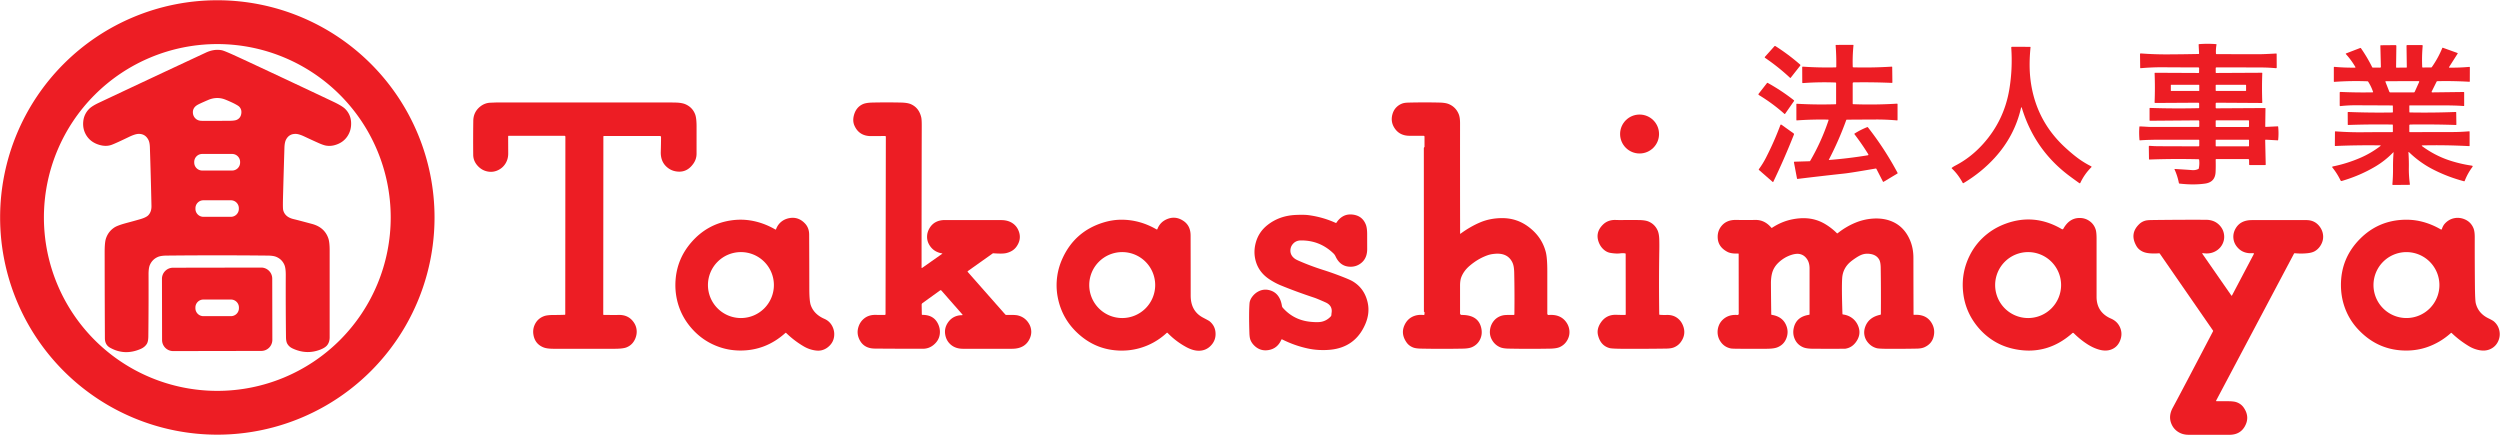 <?xml version="1.0" encoding="UTF-8" standalone="no"?>
<!DOCTYPE svg PUBLIC "-//W3C//DTD SVG 1.1//EN" "http://www.w3.org/Graphics/SVG/1.1/DTD/svg11.dtd">
<svg xmlns="http://www.w3.org/2000/svg" version="1.1" viewBox="0 0 2550 444">
<path stroke="#ed1d24" stroke-width="2.00" fill="none" stroke-linecap="butt" vector-effect="non-scaling-stroke" d="
  M 1453.31 151.07
  Q 1453.20 233.78 1453.39 316.50
  Q 1453.40 320.02 1453.41 316.25
  Q 1453.64 233.66 1453.31 151.07
  Q 1453.31 150.56 1453.31 151.07"
/>
<path fill="#ed1d24" d="
  M 443.22 221.81
  A 221.55 221.55 0.0 0 1 221.67 443.36
  A 221.55 221.55 0.0 0 1 0.12 221.81
  A 221.55 221.55 0.0 0 1 221.67 0.26
  A 221.55 221.55 0.0 0 1 443.22 221.81
  Z
  M 398.53 221.82
  A 176.87 176.87 0.0 0 0 221.66 44.95
  A 176.87 176.87 0.0 0 0 44.79 221.82
  A 176.87 176.87 0.0 0 0 221.66 398.69
  A 176.87 176.87 0.0 0 0 398.53 221.82
  Z"
/>
<path fill="#ed1d24" d="
  M 2243.06 73.95
  L 2243.12 69.58
  A 0.93 0.82 0.3 0 0 2242.19 68.75
  Q 2223.88 68.75 2206.50 68.62
  Q 2195.35 68.53 2183.52 69.56
  A 0.50 0.48 87.4 0 1 2182.99 69.06
  L 2182.82 55.28
  A 0.78 0.76 -88.3 0 1 2183.63 54.49
  Q 2197.48 55.54 2211.25 55.47
  Q 2226.91 55.39 2242.56 55.07
  A 0.51 0.50 -1.7 0 0 2243.06 54.55
  L 2242.61 45.56
  A 0.51 0.48 85.9 0 1 2243.05 45.02
  Q 2251.74 44.32 2260.43 45.02
  A 0.45 0.45 7.5 0 1 2260.84 45.55
  Q 2260.02 50.10 2260.28 54.70
  A 0.53 0.52 -1.7 0 0 2260.81 55.19
  Q 2296.92 55.36 2307.00 55.25
  Q 2309.91 55.22 2321.69 54.59
  A 0.47 0.46 -1.8 0 1 2322.19 55.05
  L 2322.25 68.84
  A 0.73 0.72 2.9 0 1 2321.45 69.56
  Q 2313.64 68.85 2306.50 68.83
  Q 2283.63 68.75 2260.79 68.75
  A 0.77 0.74 -0.4 0 0 2260.02 69.50
  L 2260.04 73.94
  A 0.52 0.50 -0.6 0 0 2260.57 74.44
  L 2307.06 74.20
  A 0.48 0.47 1.1 0 1 2307.54 74.69
  Q 2306.96 89.62 2307.54 104.56
  A 0.47 0.46 89.4 0 1 2307.07 105.05
  L 2260.87 104.76
  A 0.88 0.86 -89.7 0 0 2260.00 105.64
  L 2260.00 109.82
  A 0.67 0.66 89.6 0 0 2260.67 110.49
  L 2310.31 110.20
  A 0.48 0.47 0.6 0 1 2310.79 110.68
  L 2310.55 128.93
  A 0.50 0.48 89.0 0 0 2311.06 129.44
  L 2323.19 128.86
  A 0.54 0.50 -4.1 0 1 2323.74 129.30
  Q 2324.41 135.99 2323.74 142.68
  A 0.52 0.51 4.6 0 1 2323.19 143.14
  L 2311.17 142.48
  A 0.64 0.63 -88.8 0 0 2310.50 143.13
  L 2311.03 167.80
  A 0.53 0.46 89.4 0 1 2310.57 168.34
  L 2294.68 168.34
  A 0.56 0.53 -0.5 0 1 2294.12 167.82
  L 2294.05 163.22
  A 0.98 0.90 89.7 0 0 2293.15 162.25
  L 2260.67 162.25
  A 0.69 0.69 89.2 0 0 2259.98 162.96
  Q 2260.17 169.63 2259.90 175.51
  Q 2259.42 185.78 2249.25 187.25
  Q 2237.51 188.94 2223.05 187.25
  A 0.69 0.68 87.5 0 1 2222.47 186.71
  Q 2221.07 179.47 2218.02 172.77
  A 0.30 0.29 79.0 0 1 2218.30 172.34
  Q 2232.70 173.23 2235.75 173.50
  Q 2239.29 173.82 2242.24 172.41
  A 1.01 0.98 83.7 0 0 2242.79 171.70
  Q 2243.66 167.35 2243.13 162.93
  A 0.58 0.57 -2.9 0 0 2242.57 162.43
  Q 2217.53 161.81 2192.50 162.73
  A 0.51 0.47 -1.2 0 1 2191.97 162.26
  L 2191.79 149.45
  A 0.74 0.71 2.2 0 1 2192.59 148.74
  Q 2197.24 149.12 2201.75 149.14
  Q 2221.50 149.25 2242.49 149.25
  A 0.76 0.76 0.0 0 0 2243.25 148.49
  L 2243.25 143.17
  A 0.67 0.67 0.0 0 0 2242.58 142.50
  Q 2223.63 142.50 2205.25 142.50
  Q 2191.14 142.50 2182.81 143.15
  A 0.50 0.50 -12.6 0 1 2182.27 142.69
  Q 2181.67 136.07 2182.15 129.44
  A 0.53 0.52 -87.1 0 1 2182.68 128.95
  Q 2185.87 129.06 2189.06 129.27
  Q 2192.64 129.50 2195.45 129.50
  Q 2218.76 129.50 2242.57 129.50
  A 0.68 0.68 90.0 0 0 2243.25 128.82
  L 2243.25 123.76
  A 0.99 0.98 89.7 0 0 2242.26 122.77
  L 2193.06 123.17
  A 0.50 0.48 -0.6 0 1 2192.55 122.69
  L 2192.55 110.56
  A 0.49 0.48 1.1 0 1 2193.06 110.08
  Q 2217.81 110.91 2242.57 110.33
  A 0.59 0.50 -1.2 0 0 2243.14 109.83
  L 2243.14 105.70
  A 1.01 0.94 -0.3 0 0 2242.12 104.76
  L 2198.29 105.02
  A 0.59 0.59 -89.5 0 1 2197.69 104.41
  Q 2198.29 89.50 2197.70 74.73
  A 0.49 0.48 -1.1 0 1 2198.19 74.23
  L 2242.45 74.44
  A 0.60 0.50 1.0 0 0 2243.06 73.95
  Z
  M 2243.25 86.82
  A 0.31 0.31 0.0 0 0 2242.94 86.51
  L 2214.56 86.51
  A 0.31 0.31 0.0 0 0 2214.25 86.82
  L 2214.25 92.44
  A 0.31 0.31 0.0 0 0 2214.56 92.75
  L 2242.94 92.75
  A 0.31 0.31 0.0 0 0 2243.25 92.44
  L 2243.25 86.82
  Z
  M 2291.00 87.02
  A 0.52 0.52 0.0 0 0 2290.48 86.50
  L 2260.52 86.50
  A 0.52 0.52 0.0 0 0 2260.00 87.02
  L 2260.00 92.24
  A 0.52 0.52 0.0 0 0 2260.52 92.76
  L 2290.48 92.76
  A 0.52 0.52 0.0 0 0 2291.00 92.24
  L 2291.00 87.02
  Z
  M 2294.00 123.35
  A 0.60 0.60 0.0 0 0 2293.40 122.75
  L 2260.60 122.75
  A 0.60 0.60 0.0 0 0 2260.00 123.35
  L 2260.00 128.91
  A 0.60 0.60 0.0 0 0 2260.60 129.51
  L 2293.40 129.51
  A 0.60 0.60 0.0 0 0 2294.00 128.91
  L 2294.00 123.35
  Z
  M 2294.00 143.02
  A 0.52 0.52 0.0 0 0 2293.48 142.50
  L 2260.52 142.50
  A 0.52 0.52 0.0 0 0 2260.00 143.02
  L 2260.00 148.74
  A 0.52 0.52 0.0 0 0 2260.52 149.26
  L 2293.48 149.26
  A 0.52 0.52 0.0 0 0 2294.00 148.74
  L 2294.00 143.02
  Z"
/>
<path fill="#ed1d24" d="
  M 1865.76 163.17
  Q 1885.13 161.67 1905.19 158.39
  A 0.68 0.68 -20.6 0 0 1905.66 157.36
  Q 1899.27 146.99 1891.56 136.90
  A 0.46 0.46 54.7 0 1 1891.67 136.23
  Q 1897.79 132.34 1904.54 129.68
  A 0.66 0.66 -29.4 0 1 1905.30 129.89
  Q 1922.43 151.78 1935.52 176.31
  A 0.54 0.53 60.4 0 1 1935.33 177.02
  L 1921.24 185.45
  A 0.48 0.44 61.7 0 1 1920.60 185.23
  L 1913.93 172.25
  A 0.71 0.68 -18.4 0 0 1913.19 171.90
  Q 1888.04 176.26 1881.25 177.00
  Q 1857.36 179.59 1833.51 182.50
  A 0.52 0.51 81.1 0 1 1832.94 182.08
  L 1829.83 165.63
  A 0.60 0.59 -6.1 0 1 1830.41 164.93
  L 1845.69 164.47
  A 0.93 0.86 -74.6 0 0 1846.44 164.01
  Q 1857.88 144.38 1865.11 122.67
  A 0.50 0.50 -80.0 0 0 1864.65 122.01
  Q 1848.73 121.67 1832.79 122.80
  A 0.45 0.44 -1.8 0 1 1832.31 122.36
  L 1832.30 106.32
  A 0.49 0.48 1.7 0 1 1832.82 105.84
  Q 1852.56 106.96 1872.32 106.33
  A 0.53 0.51 -1.2 0 0 1872.83 105.82
  L 1872.83 84.70
  A 0.53 0.53 1.1 0 0 1872.32 84.17
  Q 1855.64 83.51 1838.92 84.76
  A 0.57 0.56 -1.9 0 1 1838.31 84.20
  L 1838.25 68.48
  A 0.51 0.51 2.1 0 1 1838.80 67.97
  Q 1855.48 69.13 1872.47 68.73
  A 0.54 0.53 -0.0 0 0 1873.00 68.21
  Q 1873.18 57.14 1872.35 46.31
  A 0.46 0.46 87.7 0 1 1872.81 45.81
  L 1890.08 45.75
  A 0.47 0.47 -87.2 0 1 1890.55 46.27
  Q 1889.45 57.44 1889.80 68.19
  A 0.53 0.52 0.0 0 0 1890.32 68.70
  Q 1909.97 69.22 1929.57 67.97
  A 0.48 0.45 88.3 0 1 1930.05 68.45
  L 1930.24 84.00
  A 0.54 0.53 -89.0 0 1 1929.68 84.55
  Q 1910.26 83.71 1890.61 84.02
  A 0.88 0.88 -0.7 0 0 1889.75 84.90
  L 1889.75 105.74
  A 0.53 0.52 -88.9 0 0 1890.25 106.27
  Q 1912.40 107.12 1934.90 105.73
  A 0.56 0.56 -1.9 0 1 1935.50 106.29
  L 1935.50 122.34
  A 0.47 0.46 -87.2 0 1 1934.99 122.81
  Q 1923.89 121.85 1913.50 121.89
  Q 1898.66 121.95 1883.81 122.06
  A 0.71 0.71 9.9 0 0 1883.14 122.53
  Q 1875.67 143.23 1865.49 162.76
  Q 1865.26 163.21 1865.76 163.17
  Z"
/>
<path fill="#ed1d24" d="
  M 2420.53 93.72
  Q 2418.68 88.24 2415.58 83.36
  A 0.96 0.93 -14.1 0 0 2414.81 82.92
  Q 2397.89 82.28 2381.02 83.50
  A 0.48 0.48 -2.2 0 1 2380.50 83.02
  L 2380.50 68.80
  A 0.61 0.60 2.6 0 1 2381.16 68.20
  Q 2391.48 69.12 2402.16 68.99
  A 0.42 0.42 74.1 0 0 2402.51 68.36
  Q 2398.06 60.86 2392.81 55.18
  A 0.42 0.42 57.5 0 1 2392.96 54.50
  L 2407.34 48.97
  A 0.74 0.73 -28.1 0 1 2408.21 49.23
  Q 2414.70 58.60 2419.59 68.48
  A 0.84 0.80 76.3 0 0 2420.32 68.95
  L 2427.67 68.99
  A 0.82 0.80 -0.7 0 0 2428.50 68.16
  L 2427.97 46.69
  A 0.52 0.48 88.9 0 1 2428.44 46.16
  L 2443.48 46.02
  A 0.84 0.81 -89.3 0 1 2444.29 46.88
  L 2444.00 68.50
  A 0.50 0.49 0.6 0 0 2444.50 69.00
  L 2454.43 68.95
  A 0.53 0.52 -0.6 0 0 2454.95 68.43
  L 2454.65 46.70
  A 0.69 0.67 89.6 0 1 2455.32 46.00
  L 2470.47 46.00
  A 0.67 0.67 -87.6 0 1 2471.14 46.73
  Q 2470.14 57.91 2470.66 68.31
  A 0.58 0.52 87.8 0 0 2471.19 68.86
  L 2479.76 68.81
  A 1.13 0.84 -68.1 0 0 2480.54 68.33
  Q 2486.91 59.27 2491.12 49.02
  A 0.54 0.53 -68.5 0 1 2491.79 48.72
  L 2506.58 54.04
  A 0.43 0.43 25.8 0 1 2506.80 54.67
  L 2498.16 68.22
  Q 2497.67 68.99 2498.57 69.00
  Q 2508.39 69.13 2518.73 68.23
  A 0.47 0.47 -2.8 0 1 2519.25 68.70
  L 2519.20 82.94
  A 0.48 0.48 2.3 0 1 2518.69 83.41
  Q 2502.38 82.44 2486.05 82.80
  A 0.85 0.77 -76.0 0 0 2485.35 83.27
  L 2480.31 93.38
  A 0.60 0.57 -77.0 0 0 2480.82 94.24
  L 2512.93 93.83
  A 0.51 0.49 -0.6 0 1 2513.45 94.32
  L 2513.45 107.69
  A 0.47 0.45 2.9 0 1 2512.93 108.14
  Q 2505.03 107.50 2491.75 107.50
  Q 2474.87 107.50 2458.00 107.50
  A 0.50 0.50 0.0 0 0 2457.50 108.00
  L 2457.55 114.19
  A 0.53 0.51 0.6 0 0 2458.07 114.70
  Q 2481.45 115.13 2504.81 114.21
  A 0.51 0.48 -1.7 0 1 2505.34 114.68
  L 2505.51 127.00
  A 0.48 0.47 0.6 0 1 2505.01 127.48
  Q 2482.37 126.72 2458.40 127.02
  A 0.91 0.90 -0.3 0 0 2457.50 127.92
  L 2457.50 134.19
  A 0.56 0.56 90.0 0 0 2458.06 134.75
  Q 2480.50 134.75 2502.25 134.68
  Q 2510.01 134.65 2518.48 133.94
  A 0.47 0.47 -2.8 0 1 2519.00 134.41
  L 2519.00 148.55
  A 0.49 0.49 1.1 0 1 2518.49 149.04
  Q 2494.05 147.77 2471.11 148.30
  Q 2469.51 148.33 2470.80 149.28
  Q 2484.45 159.27 2500.16 164.16
  Q 2510.63 167.43 2521.46 168.99
  A 0.75 0.75 -67.5 0 1 2521.95 170.18
  Q 2516.99 176.80 2513.98 184.55
  A 0.58 0.57 -71.7 0 1 2513.30 184.90
  Q 2496.37 180.40 2481.32 172.62
  Q 2468.30 165.90 2457.33 155.35
  Q 2456.56 154.60 2456.63 155.68
  Q 2457.15 163.65 2457.03 170.75
  Q 2456.88 179.04 2458.10 188.02
  A 0.45 0.44 -4.5 0 1 2457.66 188.52
  L 2440.90 188.67
  A 0.66 0.64 1.9 0 1 2440.23 187.98
  Q 2440.97 179.39 2440.88 171.00
  Q 2440.81 163.27 2441.43 155.68
  Q 2441.48 155.00 2441.01 155.49
  Q 2432.82 163.96 2422.69 169.95
  Q 2407.03 179.21 2388.62 184.59
  A 1.09 1.08 68.9 0 1 2387.35 184.02
  Q 2383.84 176.80 2379.01 170.84
  A 0.64 0.64 64.7 0 1 2379.38 169.80
  Q 2394.08 166.83 2407.89 160.83
  Q 2418.50 156.22 2427.86 149.06
  Q 2428.87 148.28 2427.59 148.27
  Q 2404.28 147.94 2382.07 148.92
  A 0.50 0.47 -0.6 0 1 2381.55 148.44
  L 2381.66 134.43
  A 0.49 0.46 2.9 0 1 2382.19 133.98
  Q 2395.82 135.01 2409.50 134.89
  Q 2424.88 134.75 2440.17 134.75
  A 0.56 0.54 0.0 0 0 2440.73 134.21
  L 2440.71 127.57
  A 0.53 0.52 0.6 0 0 2440.19 127.05
  Q 2417.71 126.68 2395.24 127.48
  A 0.50 0.47 -1.2 0 1 2394.72 127.01
  L 2394.66 114.69
  A 0.51 0.48 1.1 0 1 2395.19 114.21
  Q 2417.34 115.09 2440.23 114.74
  A 0.53 0.52 -0.6 0 0 2440.75 114.22
  L 2440.70 108.07
  A 0.51 0.51 90.0 0 0 2440.19 107.56
  Q 2421.60 107.45 2403.00 107.38
  Q 2394.98 107.35 2387.26 108.22
  A 0.68 0.68 86.6 0 1 2386.50 107.54
  L 2386.50 94.49
  A 0.73 0.73 1.1 0 1 2387.26 93.76
  Q 2403.59 94.52 2420.19 94.20
  A 0.37 0.36 -9.9 0 0 2420.53 93.72
  Z
  M 2463.02 93.64
  L 2467.58 83.56
  A 0.59 0.57 11.8 0 0 2467.03 82.75
  L 2433.61 82.81
  A 0.51 0.48 79.1 0 0 2433.17 83.50
  L 2437.06 93.46
  A 1.25 1.12 78.2 0 0 2438.14 94.25
  L 2462.01 94.25
  A 1.14 1.02 10.6 0 0 2463.02 93.64
  Z"
/>
<path fill="#ed1d24" d="
  M 1809.89 47.19
  A 0.89 0.85 37.1 0 1 1811.00 47.06
  Q 1824.12 55.40 1836.13 65.86
  A 0.80 0.79 39.6 0 1 1836.24 66.95
  L 1826.52 79.30
  A 0.48 0.47 41.1 0 1 1825.82 79.34
  Q 1814.25 68.50 1800.36 59.00
  A 0.70 0.67 38.3 0 1 1800.22 57.99
  L 1809.89 47.19
  Z"
/>
<path fill="#ed1d24" d="
  M 2061.37 110.37
  Q 2054.79 138.88 2034.53 161.04
  Q 2020.90 175.95 2002.82 186.76
  A 0.63 0.62 60.7 0 1 2001.95 186.51
  Q 1997.30 177.84 1990.86 171.84
  A 0.45 0.44 46.6 0 1 1990.87 171.17
  Q 1992.18 170.09 1994.75 168.75
  Q 2010.46 160.59 2023.03 146.51
  Q 2044.22 122.77 2049.49 91.25
  Q 2052.99 70.25 2051.47 48.60
  A 0.80 0.77 87.9 0 1 2052.24 47.74
  L 2070.70 47.78
  A 0.47 0.45 -87.1 0 1 2071.14 48.30
  Q 2069.24 67.29 2071.25 82.50
  Q 2076.60 122.98 2106.47 150.45
  Q 2113.34 156.76 2119.03 161.02
  Q 2125.56 165.90 2133.04 169.65
  A 0.57 0.57 -54.4 0 1 2133.19 170.56
  Q 2126.19 177.49 2121.94 186.54
  A 0.69 0.68 29.8 0 1 2120.93 186.81
  Q 2115.76 183.15 2111.10 179.68
  Q 2075.50 153.24 2062.37 110.34
  Q 2061.81 108.49 2061.37 110.37
  Z"
/>
<path fill="#ed1d24" d="
  M 255.61 64.10
  Q 297.85 83.82 339.99 103.76
  Q 349.02 108.03 352.11 111.12
  Q 357.69 116.71 358.12 124.74
  Q 358.54 132.76 354.32 139.06
  Q 349.85 145.73 341.31 148.06
  Q 337.24 149.18 333.05 148.60
  Q 330.23 148.22 325.32 146.05
  Q 317.96 142.78 310.67 139.33
  Q 305.07 136.68 301.80 136.58
  Q 294.84 136.37 291.71 142.51
  Q 290.29 145.31 290.12 150.76
  Q 289.33 176.21 288.66 201.66
  Q 288.38 212.45 288.85 214.30
  Q 290.66 221.44 299.50 223.50
  Q 303.44 224.42 318.27 228.41
  Q 330.92 231.81 334.84 242.94
  Q 336.25 246.96 336.25 255.24
  Q 336.25 299.62 336.25 344.00
  Q 336.25 349.04 333.57 352.28
  Q 331.54 354.73 326.67 356.63
  Q 312.61 362.11 298.34 355.38
  Q 294.75 353.69 292.99 350.50
  Q 291.76 348.28 291.71 343.76
  Q 291.35 312.11 291.48 280.45
  Q 291.50 273.52 290.11 270.25
  Q 287.74 264.66 282.13 262.15
  Q 279.04 260.76 273.14 260.70
  Q 221.51 260.18 169.88 260.70
  Q 163.95 260.76 160.86 262.15
  Q 155.25 264.68 152.85 270.32
  Q 151.50 273.50 151.52 279.89
  Q 151.65 311.48 151.30 343.08
  Q 151.24 348.25 149.81 350.64
  Q 147.77 354.05 143.44 355.94
  Q 127.19 363.00 112.31 354.69
  Q 107.02 351.73 106.99 345.00
  Q 106.77 301.09 106.75 257.19
  Q 106.75 247.40 108.02 243.43
  Q 110.38 236.12 116.77 231.97
  Q 120.11 229.81 129.70 227.26
  Q 136.39 225.49 143.05 223.56
  Q 149.12 221.80 151.25 219.56
  Q 154.63 216.02 154.50 210.00
  Q 153.85 180.05 152.88 150.11
  Q 152.72 145.32 151.35 142.65
  Q 148.08 136.32 141.12 136.58
  Q 137.67 136.71 131.32 139.78
  Q 118.31 146.06 113.94 147.69
  Q 108.25 149.81 101.32 147.77
  Q 92.68 145.22 88.31 138.44
  Q 84.13 131.95 84.92 123.91
  Q 85.66 116.42 90.97 111.03
  Q 93.84 108.13 100.92 104.79
  Q 155.38 79.12 209.94 53.69
  Q 218.38 49.75 226.20 51.25
  Q 228.83 51.76 240.72 57.21
  Q 248.18 60.63 255.61 64.10
  Z
  M 242.56 107.69
  Q 239.49 105.80 235.48 104.00
  Q 230.18 101.61 228.10 100.97
  Q 220.25 98.56 212.25 102.00
  Q 203.42 105.80 201.31 107.06
  Q 196.74 109.80 196.74 114.42
  Q 196.73 118.04 199.10 120.56
  Q 201.57 123.20 205.75 123.25
  Q 213.13 123.35 234.17 123.21
  Q 239.41 123.18 241.55 122.20
  Q 245.62 120.34 246.17 115.48
  Q 246.45 113.05 245.59 111.13
  Q 244.61 108.94 242.56 107.69
  Z
  M 244.91 165.18
  A 8.14 8.14 0.0 0 0 236.77 157.04
  L 206.25 157.04
  A 8.14 8.14 0.0 0 0 198.11 165.18
  L 198.11 165.80
  A 8.14 8.14 0.0 0 0 206.25 173.94
  L 236.77 173.94
  A 8.14 8.14 0.0 0 0 244.91 165.80
  L 244.91 165.18
  Z
  M 243.62 212.39
  A 8.10 8.10 0.0 0 0 235.52 204.29
  L 207.46 204.29
  A 8.10 8.10 0.0 0 0 199.36 212.39
  L 199.36 213.05
  A 8.10 8.10 0.0 0 0 207.46 221.15
  L 235.52 221.15
  A 8.10 8.10 0.0 0 0 243.62 213.05
  L 243.62 212.39
  Z"
/>
<path fill="#ed1d24" d="
  M 1793.80 95.66
  L 1802.33 84.72
  A 0.63 0.59 33.1 0 1 1803.11 84.58
  Q 1817.23 92.41 1829.74 102.24
  A 0.64 0.63 37.0 0 1 1829.87 103.11
  L 1820.79 116.10
  A 0.46 0.45 39.0 0 1 1820.12 116.16
  Q 1808.27 105.55 1794.05 96.93
  A 0.88 0.85 34.9 0 1 1793.80 95.66
  Z"
/>
<path fill="#ed1d24" d="
  M 486.94 168.81
  Q 482.75 164.02 482.68 158.00
  Q 482.50 140.63 482.75 123.25
  Q 482.88 114.09 490.03 108.52
  Q 494.24 105.25 499.42 104.80
  Q 499.56 104.79 504.58 104.59
  Q 506.71 104.50 509.75 104.50
  Q 593.75 104.50 677.75 104.50
  Q 684.37 104.50 689.06 104.61
  Q 695.76 104.77 699.53 106.51
  Q 706.35 109.65 709.02 116.55
  Q 710.50 120.38 710.50 129.14
  Q 710.50 142.95 710.49 156.75
  Q 710.48 162.13 707.49 166.55
  Q 701.57 175.29 692.51 175.08
  Q 684.69 174.91 679.29 169.54
  Q 673.71 163.99 674.00 154.74
  Q 674.25 147.00 674.25 139.75
  A 1.00 1.00 0.0 0 0 673.25 138.75
  L 615.95 138.75
  A 0.51 0.51 0.0 0 0 615.44 139.26
  L 615.31 320.68
  A 0.52 0.51 -89.4 0 0 615.81 321.20
  Q 627.66 321.36 630.75 321.25
  Q 641.51 320.88 646.94 329.56
  Q 649.14 333.09 649.41 337.29
  Q 649.65 341.17 648.11 345.05
  Q 645.43 351.77 638.99 354.33
  Q 635.44 355.75 626.83 355.75
  Q 595.76 355.75 564.69 355.75
  Q 558.00 355.75 554.51 354.39
  Q 546.16 351.14 544.29 342.43
  Q 542.96 336.25 545.59 330.85
  Q 548.50 324.88 554.85 322.49
  Q 558.03 321.29 564.81 321.29
  Q 570.43 321.29 576.06 321.08
  A 0.52 0.52 -1.1 0 0 576.56 320.56
  L 576.69 139.45
  A 0.95 0.95 0.0 0 0 575.74 138.50
  L 518.87 138.50
  A 0.56 0.56 -0.0 0 0 518.31 139.06
  Q 518.35 147.66 518.38 156.50
  Q 518.40 162.14 515.71 166.60
  Q 513.06 171.01 508.37 173.39
  Q 503.35 175.95 497.75 175.00
  Q 491.40 173.92 486.94 168.81
  Z"
/>
<path fill="#ed1d24" d="
  M 960.94 258.48
  Q 951.81 256.95 947.56 249.19
  Q 945.40 245.24 945.63 240.74
  Q 945.83 236.57 948.11 232.75
  Q 953.05 224.42 964.00 224.44
  Q 992.62 224.50 1021.25 224.50
  Q 1028.03 224.50 1032.76 227.66
  Q 1037.53 230.85 1039.43 236.71
  Q 1041.91 244.35 1036.81 251.56
  Q 1033.27 256.57 1026.19 258.19
  Q 1022.50 259.03 1013.31 258.35
  A 1.40 1.33 28.1 0 0 1012.40 258.60
  L 987.25 276.46
  A 0.67 0.65 51.5 0 0 987.15 277.44
  L 1025.29 320.69
  A 1.64 1.60 68.9 0 0 1026.51 321.25
  Q 1029.76 321.25 1032.50 321.25
  Q 1036.30 321.25 1038.44 321.80
  Q 1046.09 323.76 1049.94 330.81
  Q 1051.66 333.98 1051.87 337.72
  Q 1052.06 341.15 1050.65 344.60
  Q 1046.09 355.75 1032.25 355.75
  Q 1007.25 355.75 982.25 355.75
  Q 974.31 355.75 969.31 351.11
  Q 965.14 347.23 964.13 341.30
  Q 963.08 335.12 966.42 329.74
  Q 968.85 325.81 972.51 323.72
  Q 976.34 321.54 981.13 321.50
  Q 982.28 321.49 981.52 320.62
  L 960.22 296.35
  A 0.98 0.98 51.4 0 0 958.91 296.20
  L 941.00 309.11
  A 2.19 1.88 -20.6 0 0 940.09 310.77
  L 940.25 320.69
  A 0.56 0.50 -0.5 0 0 940.81 321.18
  Q 951.56 321.12 956.10 329.04
  Q 959.30 334.62 958.58 340.76
  Q 957.81 347.27 952.15 351.89
  Q 947.42 355.74 941.25 355.74
  Q 916.75 355.75 892.25 355.55
  Q 880.67 355.45 876.31 345.69
  Q 873.81 340.08 875.38 334.30
  Q 876.89 328.70 881.11 325.13
  Q 885.91 321.07 893.00 321.18
  Q 897.12 321.25 902.44 321.25
  A 0.81 0.81 -89.9 0 0 903.25 320.44
  L 903.56 139.48
  A 0.73 0.72 90.0 0 0 902.84 138.75
  Q 895.75 138.75 888.75 138.82
  Q 876.38 138.94 871.56 128.19
  Q 869.47 123.51 870.94 117.80
  Q 873.04 109.59 879.86 106.34
  Q 883.14 104.77 889.91 104.61
  Q 904.49 104.29 919.06 104.61
  Q 925.74 104.76 929.19 106.30
  Q 937.45 109.99 939.69 119.81
  Q 940.20 122.06 940.18 128.50
  Q 940.00 200.25 940.00 272.77
  Q 940.00 273.68 940.73 273.16
  L 961.03 258.86
  Q 961.45 258.57 960.94 258.48
  Z"
/>
<path fill="#ed1d24" d="
  M 1489.71 238.39
  Q 1499.77 231.04 1509.81 226.81
  Q 1520.11 222.48 1532.25 222.48
  Q 1547.11 222.48 1558.94 231.27
  Q 1572.74 241.51 1576.74 257.22
  Q 1578.25 263.14 1578.25 276.91
  Q 1578.25 298.29 1578.25 320.00
  A 1.30 1.30 87.8 0 0 1579.65 321.30
  Q 1591.47 320.35 1597.39 328.39
  Q 1600.19 332.19 1600.73 336.72
  Q 1601.32 341.58 1599.19 345.94
  Q 1596.48 351.47 1591.01 353.99
  Q 1587.75 355.48 1581.25 355.61
  Q 1560.03 356.01 1538.82 355.59
  Q 1533.28 355.48 1530.36 354.28
  Q 1526.06 352.51 1523.31 348.94
  Q 1519.08 343.42 1519.78 336.82
  Q 1520.37 331.38 1523.70 327.29
  Q 1527.25 322.95 1533.03 321.67
  Q 1534.94 321.25 1538.50 321.25
  Q 1541.21 321.25 1544.03 321.25
  A 0.65 0.64 0.4 0 0 1544.68 320.62
  Q 1544.95 299.03 1544.50 278.25
  Q 1544.43 275.11 1544.05 272.55
  Q 1543.60 269.52 1542.35 267.13
  Q 1538.04 258.90 1527.75 258.75
  Q 1525.48 258.72 1522.44 259.14
  Q 1519.75 259.51 1517.29 260.38
  Q 1507.57 263.81 1498.94 271.19
  Q 1493.05 276.22 1490.52 282.74
  Q 1489.25 286.00 1489.25 291.45
  Q 1489.25 305.21 1489.25 319.61
  A 1.65 1.65 -0.2 0 0 1490.91 321.26
  Q 1507.08 321.16 1510.56 333.32
  Q 1512.66 340.69 1509.34 346.88
  Q 1506.75 351.69 1501.57 354.03
  Q 1498.33 355.48 1492.20 355.60
  Q 1470.73 356.02 1449.27 355.59
  Q 1444.08 355.48 1441.38 354.43
  Q 1437.21 352.80 1434.81 349.44
  Q 1428.53 340.63 1432.55 331.74
  Q 1435.12 326.04 1440.15 323.34
  Q 1445.30 320.58 1452.01 321.30
  A 0.89 0.89 3.2 0 0 1453.00 320.42
  L 1453.00 139.42
  A 0.92 0.92 0.0 0 0 1452.08 138.50
  Q 1444.88 138.50 1437.75 138.50
  Q 1432.66 138.50 1428.75 136.50
  Q 1424.90 134.53 1422.28 130.42
  Q 1418.30 124.17 1420.20 116.89
  Q 1421.46 112.07 1424.74 109.01
  Q 1427.10 106.79 1430.20 105.62
  Q 1432.46 104.76 1436.43 104.66
  Q 1452.35 104.26 1468.27 104.62
  Q 1474.57 104.76 1478.00 106.26
  Q 1485.08 109.35 1487.96 116.59
  Q 1489.25 119.84 1489.25 125.61
  Q 1489.21 181.90 1489.31 238.19
  Q 1489.31 238.69 1489.71 238.39
  Z
  M 1453.31 151.07
  Q 1453.20 233.78 1453.39 316.50
  Q 1453.40 320.02 1453.41 316.25
  Q 1453.64 233.66 1453.31 151.07
  Q 1453.31 150.56 1453.31 151.07
  Z"
/>
<circle fill="#ed1d24" cx="1672.36" cy="136.70" r="19.86"/>
<path fill="#ed1d24" d="
  M 1816.00 127.53
  A 0.71 0.71 27.8 0 1 1817.08 127.20
  L 1829.45 136.03
  A 1.03 1.03 28.6 0 1 1829.81 137.25
  Q 1819.97 162.12 1808.75 185.44
  A 0.40 0.40 -56.5 0 1 1808.13 185.57
  L 1794.13 173.34
  A 0.56 0.55 38.1 0 1 1794.04 172.60
  Q 1798.03 167.16 1801.13 161.16
  Q 1809.54 144.87 1816.00 127.53
  Z"
/>
<path fill="#ed1d24" d="
  M 1453.31 151.07
  Q 1453.64 233.66 1453.41 316.25
  Q 1453.40 320.02 1453.39 316.50
  Q 1453.20 233.78 1453.31 151.07
  Q 1453.31 150.56 1453.31 151.07
  Z"
/>
<path fill="#ed1d24" d="
  M 1279.44 352.56
  Q 1276.64 349.85 1275.37 346.48
  Q 1274.53 344.23 1274.38 339.41
  Q 1273.74 319.23 1274.50 309.50
  Q 1274.78 305.96 1277.36 302.55
  Q 1279.63 299.54 1282.81 297.68
  Q 1288.31 294.47 1294.35 295.87
  Q 1300.10 297.20 1303.41 301.49
  Q 1306.57 305.56 1307.56 312.00
  A 3.80 3.79 20.0 0 0 1308.46 313.92
  Q 1319.66 326.60 1336.83 328.25
  Q 1343.99 328.94 1347.65 328.25
  Q 1353.27 327.20 1357.44 322.69
  Q 1357.97 322.11 1358.03 321.09
  Q 1358.09 319.85 1358.17 319.44
  Q 1359.53 311.78 1352.06 308.44
  Q 1343.55 304.63 1340.46 303.61
  Q 1321.84 297.44 1306.06 290.94
  Q 1300.99 288.85 1295.44 285.31
  Q 1284.30 278.21 1280.94 266.61
  Q 1278.15 256.98 1281.07 246.91
  Q 1284.10 236.46 1292.81 229.56
  Q 1304.86 220.02 1321.50 219.25
  Q 1330.28 218.84 1335.00 219.49
  Q 1349.37 221.44 1362.34 227.33
  A 0.72 0.71 -60.9 0 0 1363.24 227.07
  Q 1366.17 222.49 1370.47 220.31
  Q 1374.54 218.25 1379.80 218.88
  Q 1389.62 220.08 1393.16 229.14
  Q 1394.50 232.58 1394.50 239.04
  Q 1394.51 246.52 1394.53 254.00
  Q 1394.55 263.17 1388.66 268.08
  Q 1383.02 272.76 1375.46 271.95
  Q 1366.60 270.99 1362.21 261.42
  Q 1361.47 259.81 1360.20 258.57
  Q 1346.22 245.02 1326.75 245.25
  Q 1322.00 245.31 1319.02 248.53
  Q 1316.18 251.59 1316.21 255.73
  Q 1316.25 260.66 1320.81 263.94
  Q 1322.14 264.89 1325.38 266.29
  Q 1337.00 271.33 1349.07 275.16
  Q 1356.85 277.62 1364.48 280.48
  Q 1376.15 284.86 1379.47 286.79
  Q 1391.69 293.90 1395.00 308.50
  Q 1397.48 319.46 1392.50 330.86
  Q 1382.26 354.31 1356.75 356.75
  Q 1351.36 357.27 1345.23 356.95
  Q 1339.56 356.67 1333.86 355.43
  Q 1320.28 352.49 1307.78 346.17
  A 0.58 0.57 25.1 0 0 1306.99 346.45
  Q 1302.96 355.74 1293.48 357.13
  Q 1285.38 358.32 1279.44 352.56
  Z"
/>
<path fill="#ed1d24" d="
  M 791.58 233.80
  Q 793.22 229.19 796.92 226.18
  Q 800.36 223.38 805.10 222.49
  Q 814.37 220.76 821.19 228.06
  Q 825.31 232.48 825.34 239.25
  Q 825.48 266.86 825.50 294.47
  Q 825.51 307.15 827.01 311.36
  Q 830.33 320.62 840.81 325.19
  Q 846.36 327.61 849.01 332.91
  Q 851.51 337.92 850.76 343.40
  Q 849.82 350.26 843.69 354.69
  Q 841.14 356.52 838.03 357.28
  Q 835.33 357.94 831.94 357.49
  Q 825.45 356.64 819.72 353.25
  Q 809.97 347.50 801.86 339.60
  A 0.53 0.53 -44.2 0 0 801.13 339.59
  Q 780.75 357.94 754.21 357.53
  Q 743.98 357.38 734.57 354.25
  Q 716.59 348.29 704.25 333.50
  Q 693.88 321.07 690.45 305.38
  Q 688.32 295.66 689.09 285.51
  Q 690.71 263.99 704.94 247.44
  Q 721.16 228.57 745.29 224.87
  Q 755.46 223.31 765.21 224.84
  Q 778.47 226.91 790.83 234.08
  A 0.52 0.52 -65.3 0 0 791.58 233.80
  Z
  M 789.37 290.77
  A 33.63 33.63 0.0 0 0 755.74 257.14
  A 33.63 33.63 0.0 0 0 722.11 290.77
  A 33.63 33.63 0.0 0 0 755.74 324.40
  A 33.63 33.63 0.0 0 0 789.37 290.77
  Z"
/>
<path fill="#ed1d24" d="
  M 1190.93 339.55
  A 0.62 0.61 46.0 0 0 1190.08 339.53
  Q 1177.73 350.94 1161.80 355.29
  Q 1152.23 357.90 1142.01 357.59
  Q 1119.97 356.91 1103.06 343.19
  Q 1083.77 327.54 1079.00 303.75
  Q 1076.78 292.70 1078.44 281.33
  Q 1079.85 271.68 1084.33 262.30
  Q 1096.84 236.13 1124.58 227.24
  Q 1134.47 224.06 1144.22 224.11
  Q 1162.71 224.19 1179.64 233.97
  A 0.64 0.63 25.2 0 0 1180.55 233.65
  Q 1183.48 225.90 1191.56 223.06
  Q 1199.73 220.19 1207.44 225.56
  Q 1214.39 230.41 1214.42 240.25
  Q 1214.50 270.88 1214.50 301.50
  Q 1214.50 317.36 1227.07 323.96
  Q 1232.96 327.05 1233.63 327.59
  Q 1239.00 331.88 1239.75 338.50
  Q 1240.67 346.68 1235.05 352.55
  Q 1230.26 357.56 1223.25 357.75
  Q 1217.24 357.91 1210.16 354.11
  Q 1199.42 348.33 1190.93 339.55
  Z
  M 1178.29 290.77
  A 33.63 33.63 0.0 0 0 1144.66 257.14
  A 33.63 33.63 0.0 0 0 1111.03 290.77
  A 33.63 33.63 0.0 0 0 1144.66 324.40
  A 33.63 33.63 0.0 0 0 1178.29 290.77
  Z"
/>
<path fill="#ed1d24" d="
  M 2103.13 233.74
  A 1.07 1.07 29.7 0 0 2104.60 233.34
  Q 2110.36 222.97 2119.95 222.38
  Q 2126.99 221.94 2132.24 226.19
  Q 2136.07 229.28 2137.60 234.17
  Q 2138.50 237.03 2138.50 243.44
  Q 2138.50 273.09 2138.50 302.75
  Q 2138.50 317.63 2151.63 324.24
  Q 2151.66 324.25 2153.52 325.10
  Q 2160.13 328.09 2162.69 334.56
  Q 2165.27 341.10 2162.25 348.00
  Q 2159.48 354.33 2153.25 356.58
  Q 2148.10 358.44 2141.69 356.78
  Q 2135.29 355.11 2128.69 350.81
  Q 2121.57 346.18 2115.18 339.80
  A 0.99 0.98 -43.7 0 0 2113.83 339.77
  Q 2088.10 362.60 2055.49 356.19
  Q 2045.15 354.15 2036.72 349.54
  Q 2024.66 342.95 2015.97 331.78
  Q 2004.29 316.76 2002.36 297.74
  Q 2000.39 278.33 2008.94 260.94
  Q 2015.68 247.21 2027.97 237.83
  Q 2035.74 231.89 2045.46 228.28
  Q 2075.07 217.27 2103.13 233.74
  Z
  M 2102.31 290.77
  A 33.63 33.63 0.0 0 0 2068.68 257.14
  A 33.63 33.63 0.0 0 0 2035.05 290.77
  A 33.63 33.63 0.0 0 0 2068.68 324.40
  A 33.63 33.63 0.0 0 0 2102.31 290.77
  Z"
/>
<path fill="#ed1d24" d="
  M 2493.79 228.04
  Q 2497.89 223.61 2503.42 222.54
  Q 2508.69 221.51 2513.89 223.67
  Q 2520.25 226.31 2522.93 232.76
  Q 2524.25 235.96 2524.24 241.94
  Q 2524.19 266.25 2524.41 290.56
  Q 2524.55 306.32 2525.31 309.37
  Q 2527.89 319.74 2538.31 324.74
  Q 2542.73 326.87 2544.12 328.14
  Q 2548.36 332.02 2549.42 337.55
  Q 2550.43 342.78 2548.27 347.75
  Q 2545.71 353.63 2539.87 356.19
  Q 2535.01 358.33 2528.94 357.18
  Q 2523.36 356.13 2518.35 353.13
  Q 2508.74 347.39 2500.67 339.65
  A 0.56 0.54 -44.5 0 0 2499.93 339.66
  Q 2489.00 349.50 2475.41 354.16
  Q 2466.12 357.34 2455.79 357.54
  Q 2425.66 358.12 2404.81 335.44
  Q 2395.20 324.98 2390.85 311.21
  Q 2387.90 301.89 2387.77 291.54
  Q 2387.43 263.34 2407.56 243.31
  Q 2425.19 225.78 2450.00 224.24
  Q 2460.30 223.60 2469.85 225.94
  Q 2480.10 228.46 2489.65 234.03
  A 0.74 0.74 24.0 0 0 2490.72 233.62
  Q 2491.82 230.17 2493.79 228.04
  Z
  M 2488.20 290.77
  A 33.62 33.62 0.0 0 0 2454.58 257.15
  A 33.62 33.62 0.0 0 0 2420.96 290.77
  A 33.62 33.62 0.0 0 0 2454.58 324.39
  A 33.62 33.62 0.0 0 0 2488.20 290.77
  Z"
/>
<path fill="#ed1d24" d="
  M 1772.95 258.59
  Q 1765.86 258.91 1762.06 256.94
  Q 1752.77 252.11 1752.10 243.10
  Q 1751.53 235.42 1756.43 229.92
  Q 1761.57 224.16 1770.75 224.33
  Q 1780.62 224.50 1790.50 224.34
  Q 1799.94 224.19 1806.73 232.25
  A 0.57 0.56 -36.2 0 0 1807.48 232.36
  Q 1817.05 226.07 1827.48 223.87
  Q 1836.81 221.90 1845.09 222.87
  Q 1854.08 223.92 1862.11 228.82
  Q 1868.48 232.71 1873.58 237.83
  A 0.65 0.64 48.2 0 0 1874.44 237.88
  Q 1882.73 231.26 1892.23 227.28
  Q 1900.70 223.74 1909.64 223.03
  Q 1919.24 222.26 1927.14 224.89
  Q 1941.48 229.68 1948.00 244.50
  Q 1951.68 252.85 1951.68 263.00
  Q 1951.70 291.85 1951.81 320.69
  A 0.47 0.46 -1.8 0 0 1952.31 321.15
  Q 1963.99 320.42 1969.45 328.21
  Q 1974.36 335.20 1972.24 343.48
  Q 1970.36 350.82 1962.89 354.19
  Q 1960.00 355.49 1955.37 355.58
  Q 1940.70 355.86 1926.02 355.79
  Q 1916.74 355.75 1914.52 355.21
  Q 1908.48 353.75 1904.56 348.44
  Q 1902.16 345.18 1901.61 341.11
  Q 1901.11 337.38 1902.47 333.51
  Q 1905.98 323.57 1917.93 321.06
  A 0.72 0.71 84.0 0 0 1918.49 320.36
  Q 1918.67 296.21 1918.32 272.99
  Q 1918.23 267.39 1916.77 264.80
  Q 1914.02 259.92 1907.50 259.00
  Q 1903.83 258.48 1900.75 259.25
  Q 1897.69 260.01 1893.81 262.50
  Q 1890.03 264.93 1887.62 266.95
  Q 1879.60 273.66 1879.00 284.00
  Q 1878.41 294.12 1879.30 320.20
  A 0.58 0.57 3.6 0 0 1879.80 320.75
  Q 1885.26 321.45 1889.36 324.57
  Q 1893.32 327.58 1895.32 332.47
  Q 1898.96 341.40 1892.56 349.56
  Q 1888.53 354.71 1882.23 355.68
  Q 1881.76 355.75 1870.77 355.76
  Q 1860.13 355.77 1849.50 355.72
  Q 1842.72 355.68 1839.33 354.27
  Q 1833.09 351.66 1830.51 345.48
  Q 1828.21 339.99 1829.79 333.88
  Q 1832.59 322.97 1845.22 321.11
  A 0.62 0.61 86.3 0 0 1845.75 320.50
  Q 1845.75 296.75 1845.75 273.75
  Q 1845.75 268.19 1843.25 264.43
  Q 1840.26 259.93 1835.46 259.07
  Q 1831.84 258.42 1826.69 260.17
  Q 1819.64 262.57 1814.09 267.84
  Q 1809.10 272.57 1807.50 278.75
  Q 1806.33 283.28 1806.36 289.25
  Q 1806.45 304.91 1806.68 320.56
  A 0.60 0.60 -86.0 0 0 1807.18 321.14
  Q 1817.49 322.76 1821.39 330.69
  Q 1825.10 338.26 1821.74 345.89
  Q 1819.13 351.84 1812.82 354.32
  Q 1809.20 355.75 1801.49 355.75
  Q 1789.41 355.75 1777.33 355.75
  Q 1767.27 355.75 1765.69 355.46
  Q 1759.21 354.26 1755.36 349.02
  Q 1752.13 344.61 1751.95 339.28
  Q 1751.83 335.56 1753.20 332.05
  Q 1754.54 328.63 1757.20 326.11
  Q 1763.05 320.57 1772.19 321.28
  A 1.21 1.20 2.4 0 0 1773.50 320.08
  L 1773.44 259.06
  A 0.47 0.46 88.3 0 0 1772.95 258.59
  Z"
/>
<path fill="#ed1d24" d="
  M 1657.70 258.46
  Q 1655.48 258.05 1652.44 258.44
  Q 1648.50 258.94 1642.56 257.94
  Q 1638.54 257.26 1635.20 254.02
  Q 1632.33 251.25 1630.79 247.27
  Q 1626.89 237.17 1634.94 229.19
  Q 1640.04 224.13 1647.95 224.36
  Q 1651.98 224.47 1652.06 224.47
  Q 1661.66 224.36 1671.26 224.44
  Q 1678.06 224.50 1681.52 225.97
  Q 1687.83 228.64 1690.71 234.92
  Q 1692.27 238.32 1692.45 244.33
  Q 1692.59 249.16 1692.51 254.00
  Q 1691.95 287.28 1692.43 320.57
  A 0.55 0.54 1.8 0 0 1692.94 321.10
  Q 1696.46 321.38 1700.00 321.26
  Q 1706.63 321.04 1711.23 324.66
  Q 1715.53 328.04 1717.26 333.84
  Q 1719.66 341.90 1714.19 349.19
  Q 1711.71 352.49 1707.61 354.25
  Q 1704.75 355.49 1699.69 355.56
  Q 1678.73 355.86 1657.77 355.79
  Q 1644.36 355.75 1641.79 355.06
  Q 1632.63 352.59 1630.00 342.00
  Q 1628.43 335.65 1632.73 329.18
  Q 1638.37 320.71 1648.76 321.10
  Q 1652.87 321.25 1657.59 321.25
  A 0.66 0.66 0.0 0 0 1658.25 320.59
  L 1658.19 259.06
  A 0.61 0.60 -84.9 0 0 1657.70 258.46
  Z"
/>
<path fill="#ed1d24" d="
  M 2298.75 259.41
  Q 2299.43 258.11 2297.96 258.22
  Q 2288.67 258.95 2283.03 253.22
  Q 2278.68 248.82 2278.09 243.17
  Q 2277.52 237.82 2280.42 232.89
  Q 2285.34 224.50 2297.00 224.50
  Q 2324.75 224.50 2352.50 224.50
  Q 2360.49 224.50 2365.30 230.16
  Q 2369.05 234.57 2369.55 240.04
  Q 2370.08 245.81 2366.55 251.05
  Q 2364.30 254.39 2360.94 256.28
  Q 2358.29 257.77 2353.78 258.26
  Q 2347.24 258.96 2340.87 258.29
  A 1.08 1.07 16.9 0 0 2339.80 258.86
  L 2260.47 408.56
  A 0.47 0.47 14.0 0 0 2260.89 409.25
  Q 2266.80 409.25 2272.65 409.25
  Q 2278.40 409.25 2281.23 410.25
  Q 2285.82 411.87 2288.44 415.56
  Q 2295.23 425.17 2289.69 434.94
  Q 2284.83 443.49 2274.00 443.49
  Q 2253.12 443.50 2232.25 443.48
  Q 2226.07 443.47 2221.38 440.33
  Q 2216.74 437.22 2214.67 431.91
  Q 2211.67 424.25 2216.19 415.94
  Q 2224.17 401.26 2257.27 337.93
  A 0.82 0.80 42.2 0 0 2257.22 337.09
  L 2203.11 258.84
  A 1.13 1.13 69.9 0 0 2202.06 258.35
  Q 2197.74 258.74 2193.25 258.42
  Q 2188.54 258.09 2185.48 256.62
  Q 2181.36 254.64 2179.31 251.19
  Q 2171.72 238.34 2182.19 228.44
  Q 2184.62 226.14 2188.02 225.14
  Q 2190.13 224.51 2194.55 224.45
  Q 2222.27 224.08 2250.00 224.18
  Q 2258.56 224.22 2263.76 229.59
  Q 2268.18 234.16 2268.64 240.36
  Q 2268.96 244.80 2266.95 248.88
  Q 2265.06 252.70 2261.50 255.20
  Q 2255.39 259.50 2247.18 258.24
  Q 2245.84 258.03 2246.61 259.15
  L 2275.98 301.43
  A 0.39 0.38 -48.3 0 0 2276.64 301.39
  L 2298.75 259.41
  Z"
/>
<path fill="#ed1d24" d="
  M 277.794 346.632
  A 11.29 11.29 0.0 0 1 266.524 357.942
  L 176.624 358.098
  A 11.29 11.29 0.0 0 1 165.315 346.828
  L 165.206 284.388
  A 11.29 11.29 0.0 0 1 176.476 273.079
  L 266.376 272.922
  A 11.29 11.29 0.0 0 1 277.685 284.192
  L 277.794 346.632
  Z
  M 243.71 313.66
  A 8.13 8.13 0.0 0 0 235.58 305.53
  L 207.44 305.53
  A 8.13 8.13 0.0 0 0 199.31 313.66
  L 199.31 314.34
  A 8.13 8.13 0.0 0 0 207.44 322.47
  L 235.58 322.47
  A 8.13 8.13 0.0 0 0 243.71 314.34
  L 243.71 313.66
  Z"
/>
</svg>
